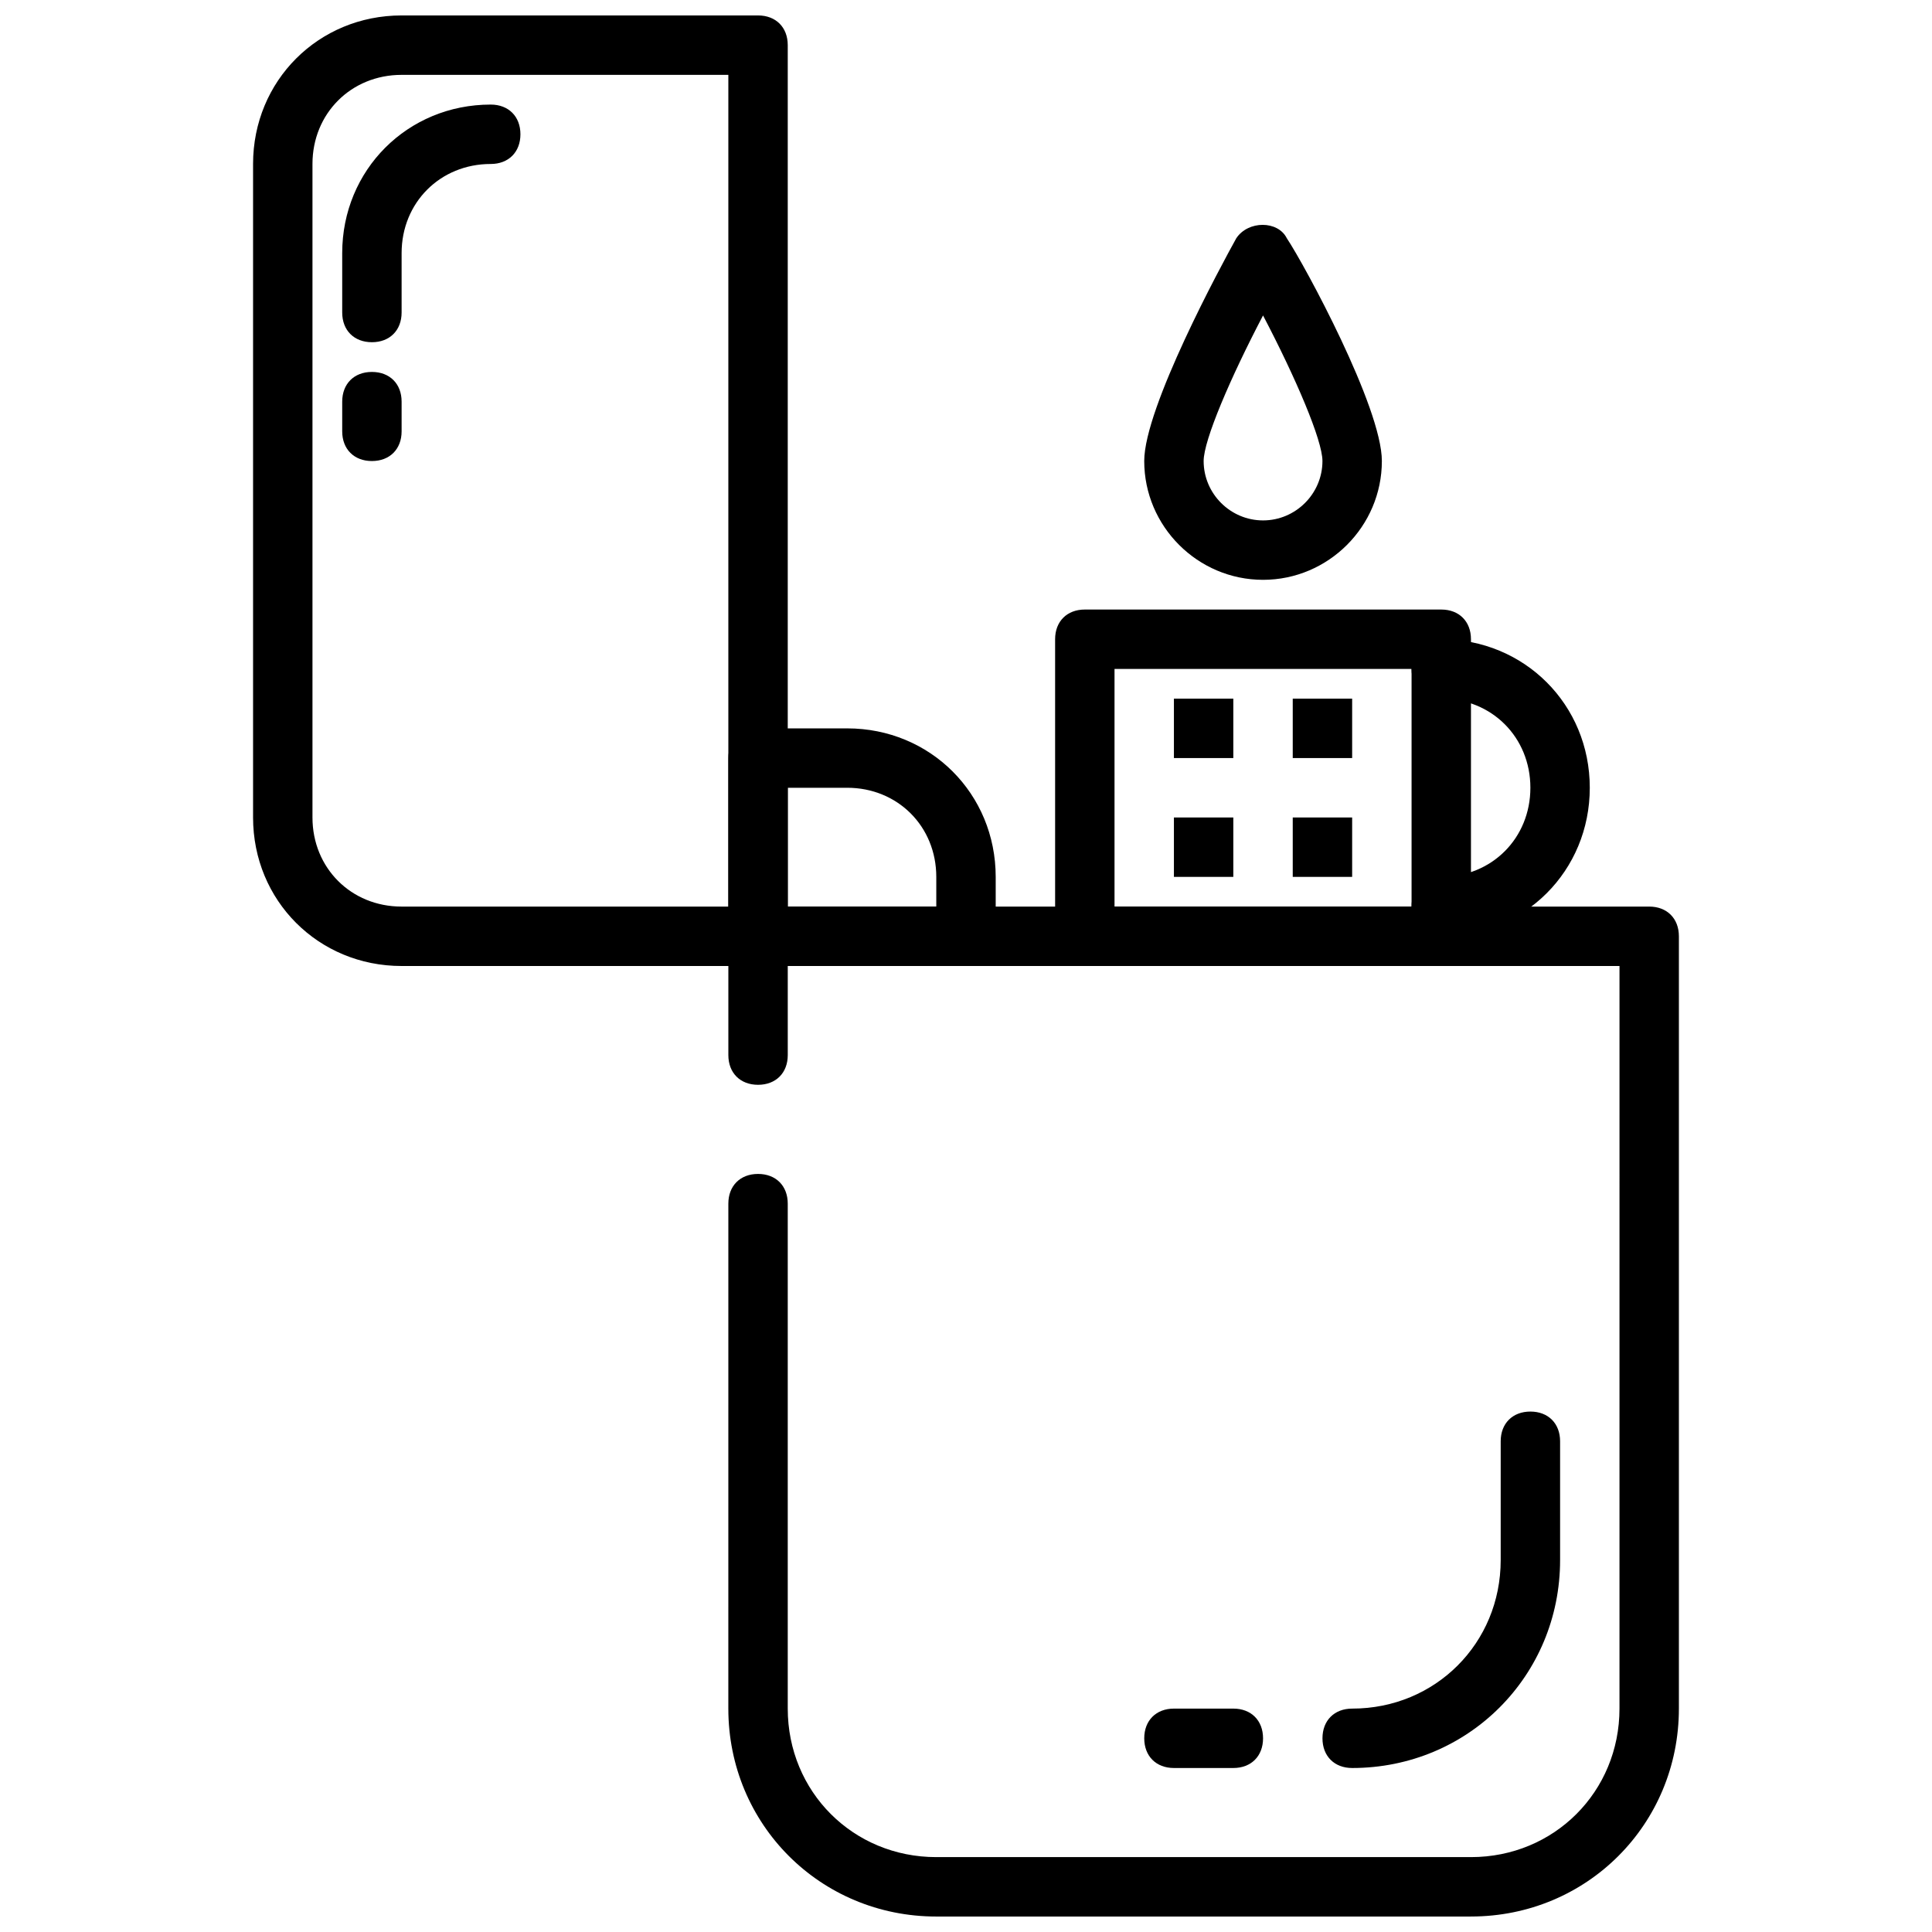 <?xml version="1.0" encoding="UTF-8"?>
<!-- Uploaded to: SVG Repo, www.svgrepo.com, Generator: SVG Repo Mixer Tools -->
<svg width="800px" height="800px" version="1.1" viewBox="144 144 512 512" xmlns="http://www.w3.org/2000/svg">
 <defs>
  <clipPath id="b">
   <path d="m337 384h252v267.9h-252z"/>
  </clipPath>
  <clipPath id="a">
   <path d="m211 148.09h142v251.91h-142z"/>
  </clipPath>
 </defs>
 <g clip-path="url(#b)">
  <path d="m533.82 651.9h-141.7c-30.699 0-55.105-24.402-55.105-55.105l0.004-133.82c0-4.723 3.148-7.871 7.871-7.871 4.723 0 7.871 3.148 7.871 7.871v133.82c0 22.043 17.32 39.359 39.359 39.359h141.7c22.043 0 39.359-17.32 39.359-39.359l0.004-196.8h-220.42v23.617c0 4.723-3.148 7.871-7.871 7.871-4.723 0-7.871-3.148-7.871-7.871v-31.488c0-4.723 3.148-7.871 7.871-7.871h236.16c4.723 0 7.871 3.148 7.871 7.871v204.67c0 30.699-24.402 55.102-55.102 55.102z"/>
 </g>
 <path d="m502.34 612.54c-4.723 0-7.871-3.148-7.871-7.871s3.148-7.871 7.871-7.871c22.043 0 39.359-17.32 39.359-39.359v-31.488c0-4.723 3.148-7.871 7.871-7.871s7.871 3.148 7.871 7.871v31.488c0 30.699-24.402 55.102-55.102 55.102z"/>
 <g clip-path="url(#a)">
  <path d="m344.89 400h-94.465c-22.043 0-39.359-17.32-39.359-39.359v-173.19c0-22.043 17.32-39.359 39.359-39.359h94.465c4.723 0 7.871 3.148 7.871 7.871v236.16c0 4.727-3.148 7.875-7.871 7.875zm-94.465-236.16c-13.383 0-23.617 10.234-23.617 23.617v173.18c0 13.383 10.234 23.617 23.617 23.617h86.594v-220.42z"/>
 </g>
 <path d="m242.56 234.69c-4.723 0-7.871-3.148-7.871-7.871v-15.746c0-22.043 17.32-39.359 39.359-39.359 4.723 0 7.871 3.148 7.871 7.871 0 4.723-3.148 7.871-7.871 7.871-13.383 0-23.617 10.234-23.617 23.617v15.742c0 4.727-3.148 7.875-7.871 7.875z"/>
 <path d="m525.95 400h-94.461c-4.723 0-7.871-3.148-7.871-7.871l-0.004-78.723c0-4.723 3.148-7.871 7.871-7.871h94.465c4.723 0 7.871 3.148 7.871 7.871v78.719c0.004 4.727-3.144 7.875-7.871 7.875zm-86.59-15.746h78.719v-62.977h-78.719z"/>
 <path d="m525.95 392.12c-4.723 0-7.871-3.148-7.871-7.871s3.148-7.871 7.871-7.871c13.383 0 23.617-10.234 23.617-23.617s-10.234-23.617-23.617-23.617c-4.723 0-7.871-3.148-7.871-7.871s3.148-7.871 7.871-7.871c22.043 0 39.359 17.32 39.359 39.359 0.004 22.043-17.316 39.359-39.359 39.359z"/>
 <path d="m400 400h-55.105c-4.723 0-7.871-3.148-7.871-7.871v-47.23c0-4.723 3.148-7.871 7.871-7.871h23.617c22.043 0 39.359 17.32 39.359 39.359v15.742c0 4.723-3.148 7.871-7.871 7.871zm-47.234-15.746h39.359v-7.871c0-13.383-10.234-23.617-23.617-23.617h-15.742z"/>
 <path d="m470.85 612.54h-15.742c-4.723 0-7.871-3.148-7.871-7.871s3.148-7.871 7.871-7.871h15.742c4.723 0 7.871 3.148 7.871 7.871s-3.148 7.871-7.871 7.871z"/>
 <path d="m242.56 266.18c-4.723 0-7.871-3.148-7.871-7.871v-7.871c0-4.723 3.148-7.871 7.871-7.871s7.871 3.148 7.871 7.871v7.871c0 4.719-3.148 7.871-7.871 7.871z"/>
 <path d="m455.1 329.15h15.742v15.742h-15.742z"/>
 <path d="m486.59 329.15h15.742v15.742h-15.742z"/>
 <path d="m455.1 360.64h15.742v15.742h-15.742z"/>
 <path d="m486.59 360.64h15.742v15.742h-15.742z"/>
 <path d="m478.72 297.66c-17.32 0-31.488-14.168-31.488-31.488 0-14.168 20.469-51.957 24.402-59.039 3.148-4.723 11.02-4.723 13.383 0 4.723 7.082 25.191 44.867 25.191 59.039 0 17.316-14.168 31.488-31.488 31.488zm0-70.062c-8.66 16.531-15.742 33.062-15.742 38.574 0 8.66 7.086 15.742 15.742 15.742 8.66 0 15.742-7.086 15.742-15.742 0-5.512-7.082-22.043-15.742-38.574z"/>
</svg>